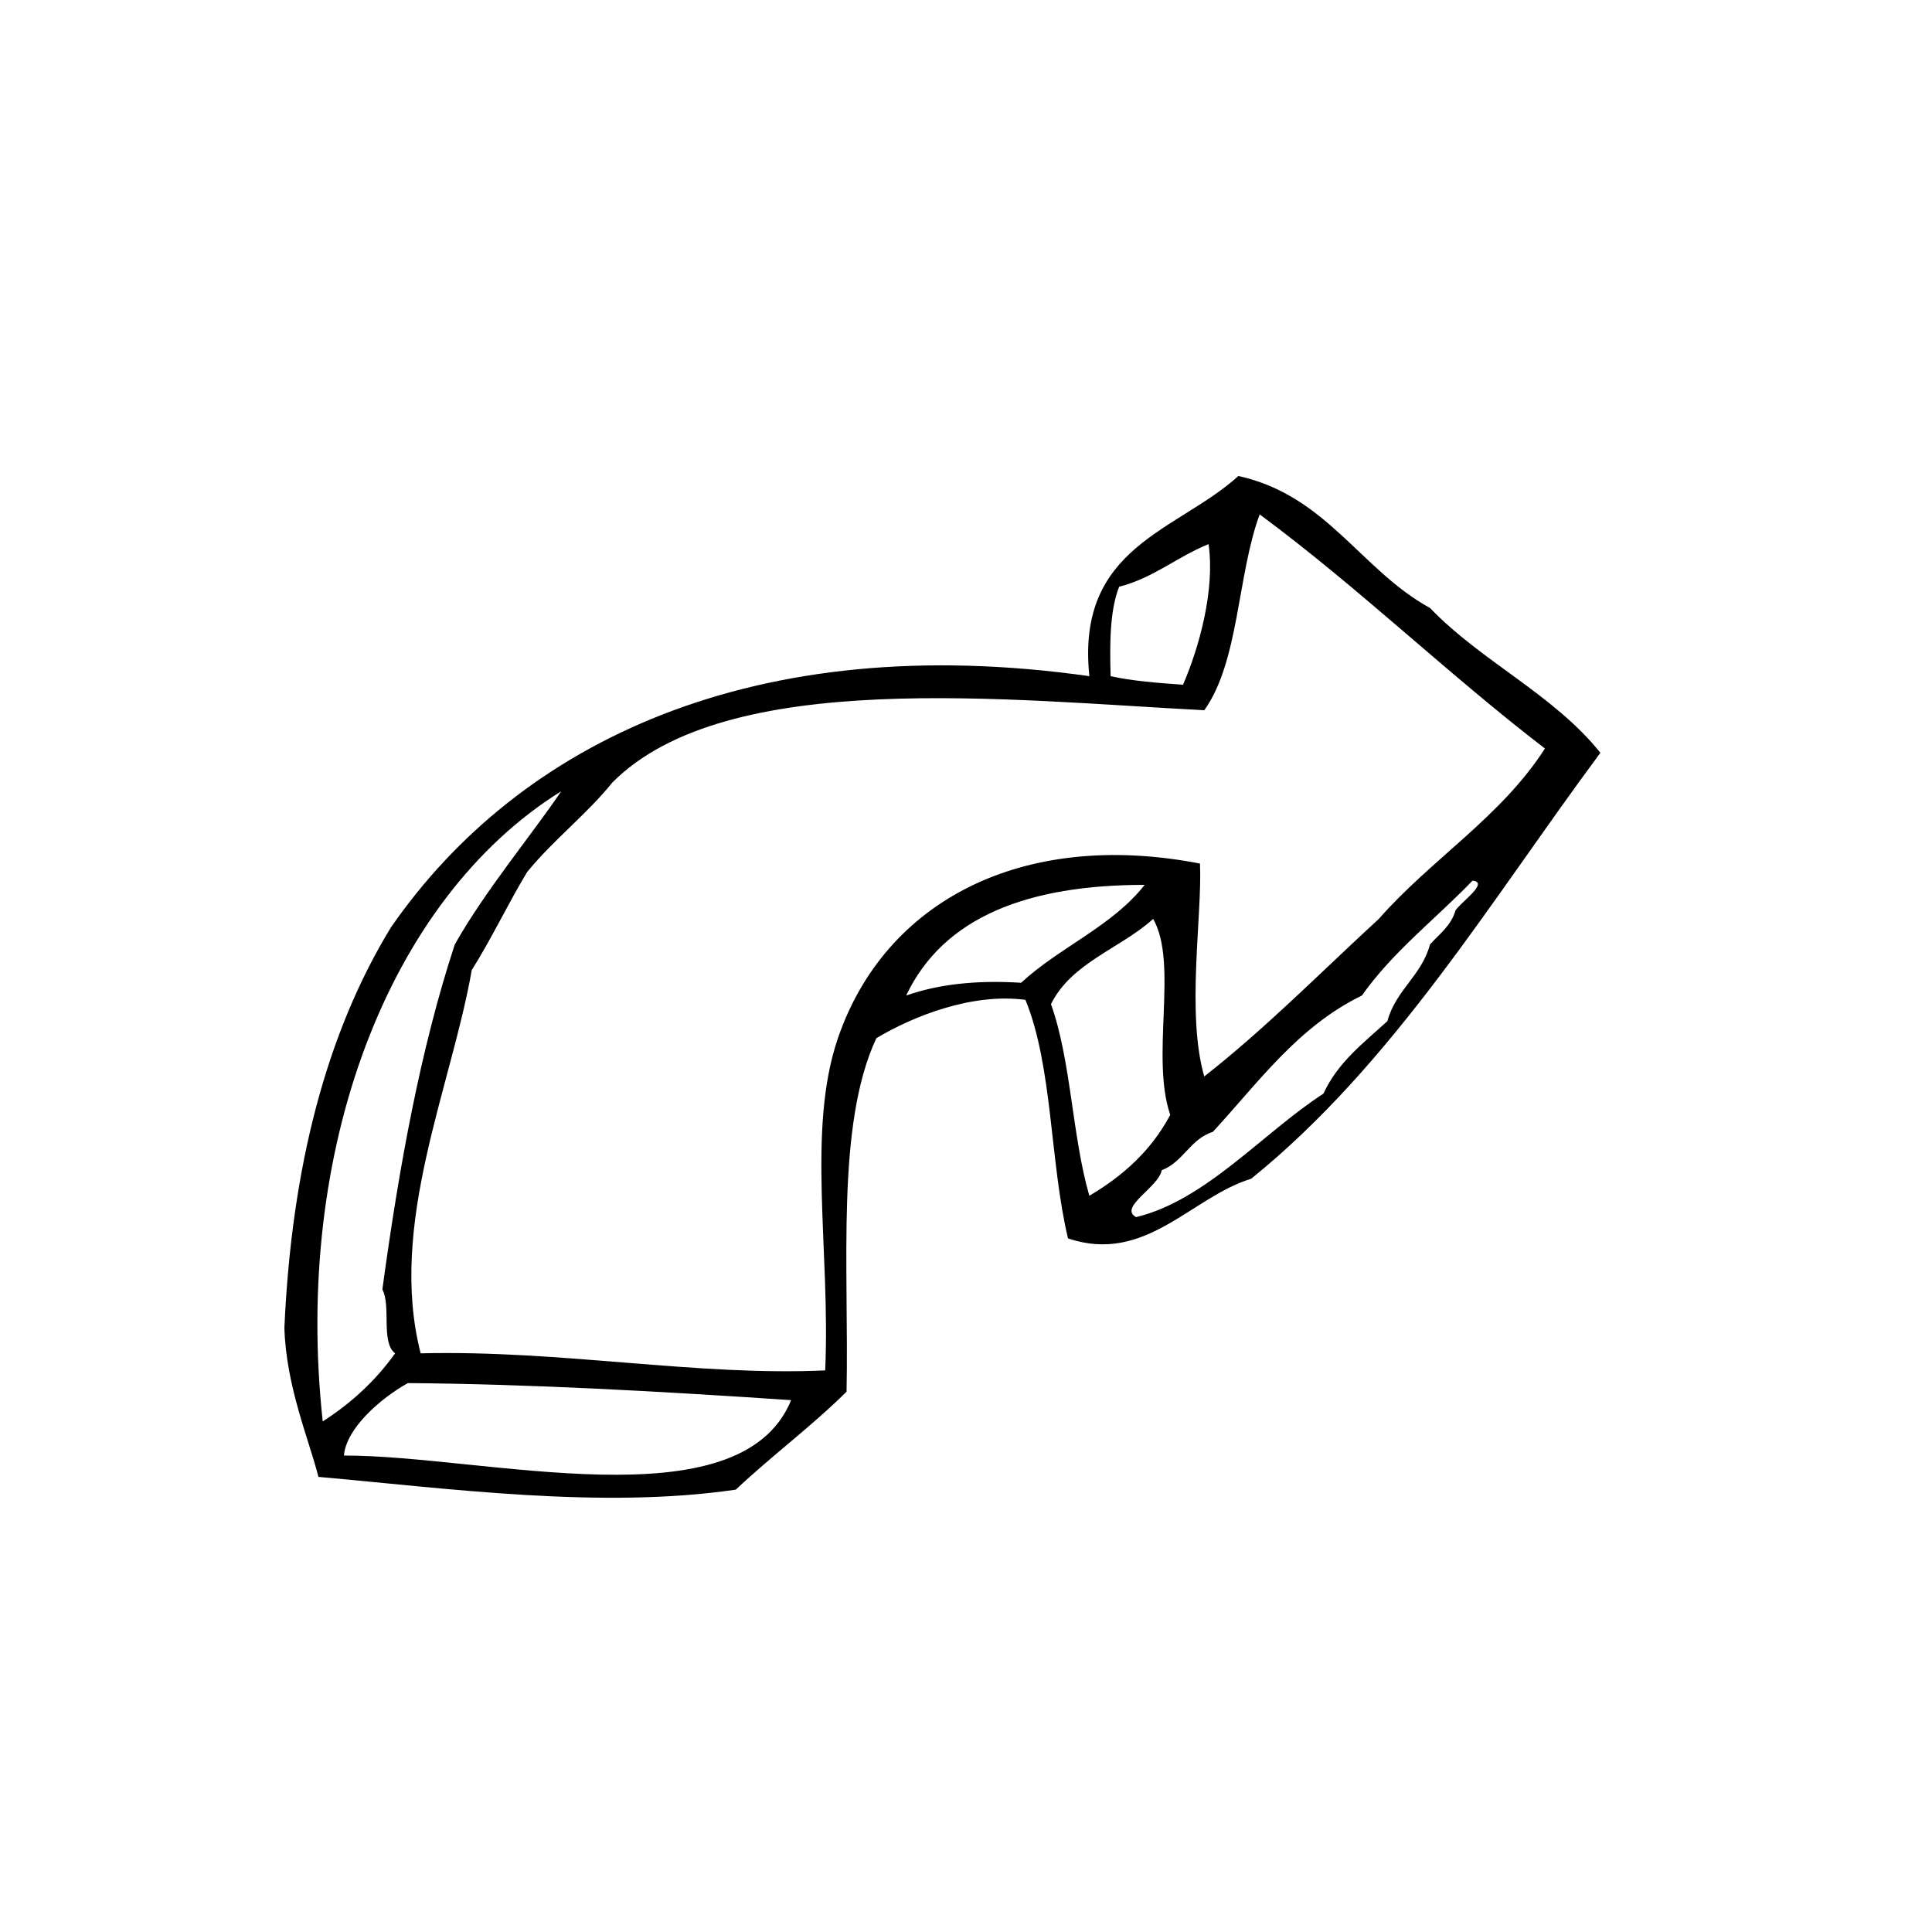 <?xml version="1.0" encoding="UTF-8"?>
<!-- Uploaded to: ICON Repo, www.iconrepo.com, Generator: ICON Repo Mixer Tools -->
<svg fill="#000000" width="800px" height="800px" version="1.1" viewBox="144 144 512 512" xmlns="http://www.w3.org/2000/svg">
 <path d="m472.18 270.14c23.426 5.164 32.336 24.859 50.793 34.988 13.629 14.207 32.777 22.91 45.145 38.375-29.164 39.305-54.688 82.242-92.543 112.88-15.949 4.871-27.996 22.723-48.543 15.805-4.793-20.062-4.047-45.641-11.285-63.215-14-1.879-29.559 4.223-39.504 10.156-10.766 23.074-7.246 60.488-7.894 93.68-9.254 9.18-19.863 17.004-29.348 25.957-35.574 5.234-76.203-0.324-110.61-3.375-2.508-9.898-8.578-24.012-9.023-39.508 1.91-42.863 11.234-78.285 28.219-106.09 34.059-49.223 96.449-79.172 185.11-66.598-3.617-34.449 23.324-38.375 39.492-53.055zm5.644 10.172c-5.965 16.238-5.43 38.953-14.672 51.906-51.473-2.621-126.55-11.406-156.89 19.18-6.898 8.539-15.652 15.195-22.574 23.715-5.106 8.434-9.422 17.672-14.672 25.965-5.422 31.086-22.273 67.465-13.539 101.57 37.383-0.906 72.902 6.082 107.21 4.523 1.406-31.715-4.969-63.656 3.375-88.051 12.391-36.152 48.637-55.41 95.945-46.27 0.629 13.68-3.68 39.766 1.133 56.422 16.445-12.902 30.965-27.711 46.27-41.762 13.887-15.824 32.414-27.031 44.012-45.145-25.957-19.918-49.23-42.547-75.605-62.051zm-37.238 19.18c-2.457 6.195-2.508 14.809-2.262 23.703 5.856 1.289 12.488 1.797 19.191 2.262 4.273-9.879 8.508-25.074 6.769-37.258-8.336 3.344-14.426 8.898-23.699 11.293zm-211.06 221.2c7.551-4.852 14.016-10.785 19.184-18.047-3.844-2.91-1.012-12.504-3.379-16.922 4.414-32.449 10.07-63.668 19.191-91.43 7.984-14.188 20.801-29.59 28.219-40.613-46.152 28.75-71.004 95.445-63.215 167.01zm275.38-112.86c-16.965 8.258-27.387 23.016-39.5 36.133-6.019 1.879-7.805 8-13.543 10.156-0.734 4.449-11.574 9.84-6.781 12.43 18.5-4.469 33.477-22.238 49.652-32.738 3.789-8.277 10.645-13.453 16.934-19.199 2.242-8.289 9.062-12.016 11.297-20.32 2.488-2.785 5.578-4.938 6.762-9.023 1.199-2.016 9.094-7.43 4.516-7.898-9.762 10.148-21.078 18.766-29.336 30.461zm-120.77 0c8.332-2.941 18.41-4.152 30.469-3.387 10.137-9.406 24.168-14.969 32.738-25.945-30.836-0.004-53.266 8.418-63.207 29.332zm38.379 2.273c5.359 14.938 5.598 35.02 10.168 50.785 8.992-5.285 16.5-12.102 21.441-21.441-5.273-15.445 2.207-40.066-4.516-51.926-8.707 7.859-21.594 11.531-27.094 22.582zm-170.43 100.43c-7.336 4.09-16.379 12.07-16.934 19.199 37.109-0.082 104.95 18.449 118.51-14.68-35.277-2.375-69.512-4.273-101.57-4.519z" fill-rule="evenodd"/>
</svg>